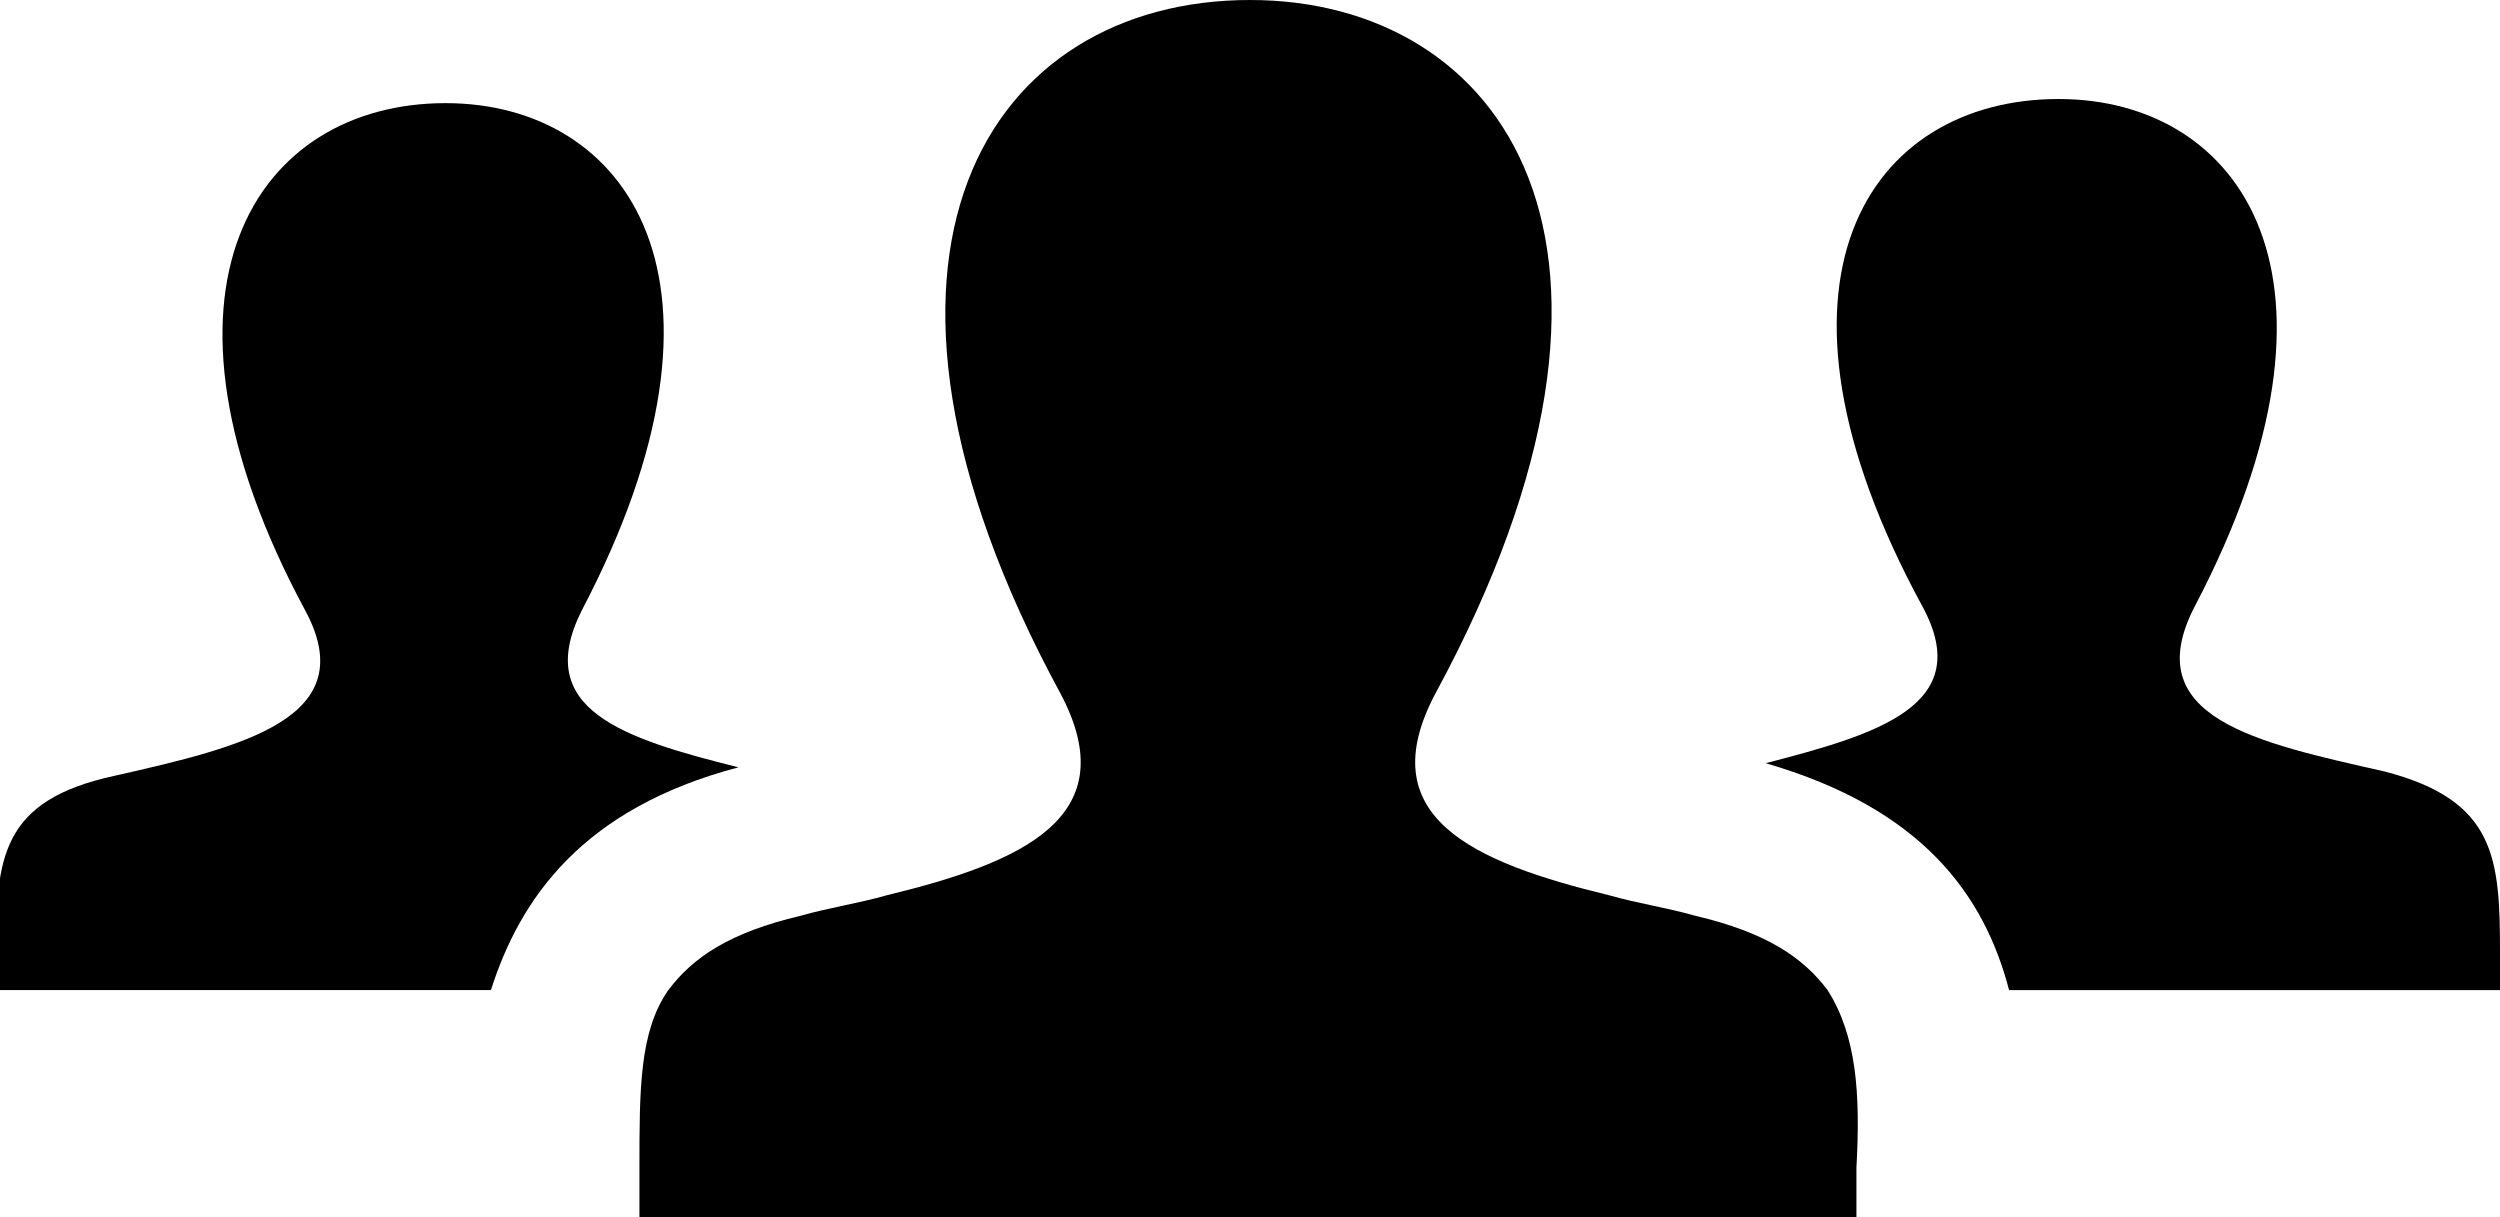 <?xml version="1.0" encoding="utf-8"?>
<!-- Generator: Adobe Illustrator 23.0.3, SVG Export Plug-In . SVG Version: 6.00 Build 0)  -->
<svg version="1.1" id="Layer_1" xmlns="http://www.w3.org/2000/svg" xmlns:xlink="http://www.w3.org/1999/xlink" x="0px" y="0px"
	 viewBox="0 0 60.6 29.5" style="enable-background:new 0 0 60.6 29.5;" xml:space="preserve">
<g>
	<path d="M57.8,18.7c-3.1-0.7-6-1.3-4.6-4c4.2-8,1.1-12.3-3.3-12.3c-4.6,0-7.6,4.4-3.3,12.3c1.3,2.4-1.1,3.1-3.8,3.8
		c3.8,1.1,5.3,3.2,5.9,5.5h11.9l0-0.9C60.6,20.8,60.5,19.4,57.8,18.7z"/>
	<path d="M17.9,18.6c-2.8-0.7-5-1.4-3.8-3.8c4.2-8,1.1-12.3-3.3-12.3C6.2,2.5,3.2,7,7.4,14.8c1.4,2.6-1.5,3.3-4.6,4
		c-2.8,0.6-2.9,2-2.9,4.4L0,24h11.9C12.6,21.8,14.1,19.6,17.9,18.6z"/>
	<path d="M44.3,24c-0.6-0.8-1.5-1.4-3.2-1.8c-0.7-0.2-1.4-0.3-2.1-0.5c-3.3-0.8-5.8-1.9-4.2-4.9C40.7,5.9,36.4,0,30.3,0
		c-6.3,0-10.4,6.1-4.6,16.8c1.6,3-0.9,4.1-4.2,4.9c-0.7,0.2-1.4,0.3-2.1,0.5c-1.7,0.4-2.6,1-3.2,1.8c-0.7,1-0.7,2.4-0.7,4.3l0,1.2
		h29.5l0-1.2C45.1,26.5,45,25.1,44.3,24z"/>
</g>
</svg>

